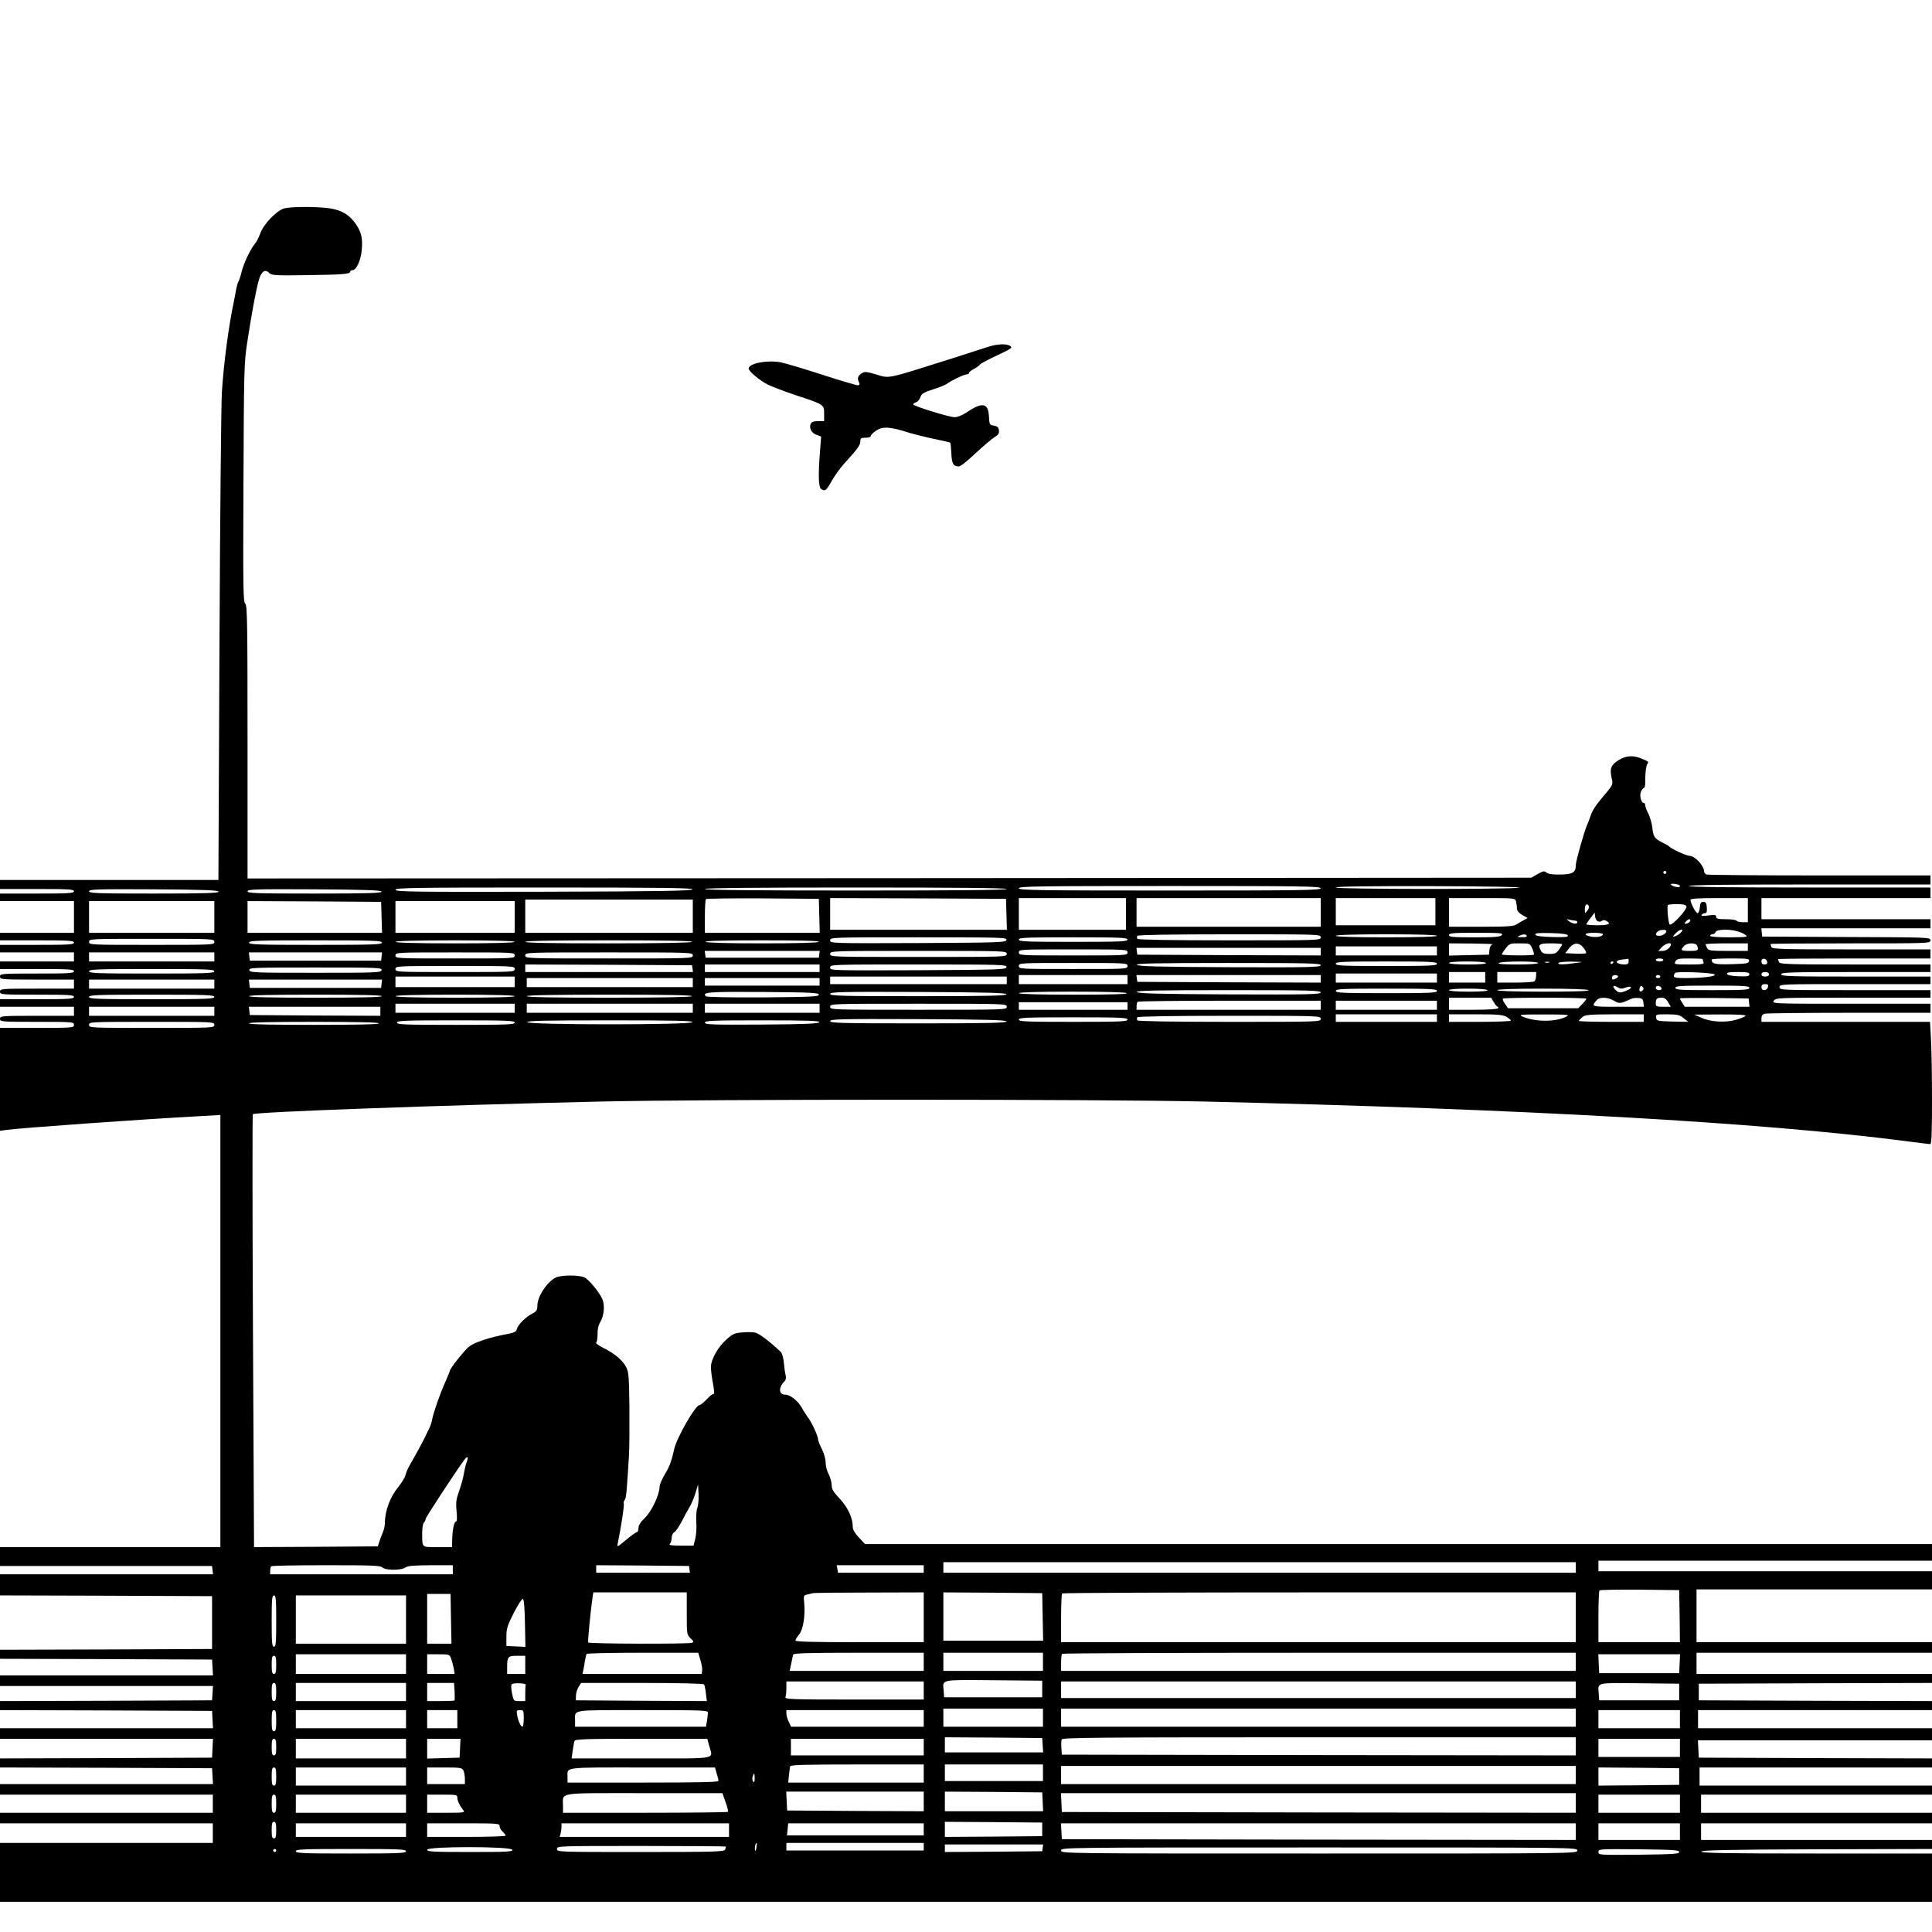  <svg version="1.0" xmlns="http://www.w3.org/2000/svg"
 width="1280pt" height="1280pt" viewBox="0 0 1280 1280"
 preserveAspectRatio="xMidYMid meet"><g transform="translate(0,1280) scale(0.1,-0.1)"
fill="#000000" stroke="none">
<path d="M1882 11419 c-50 -15 -136 -104 -157 -164 -10 -27 -26 -59 -36 -70
-29 -34 -74 -128 -88 -185 -7 -30 -17 -59 -21 -65 -4 -5 -10 -26 -14 -45 -3
-19 -11 -57 -16 -85 -35 -161 -69 -422 -80 -605 -5 -80 -12 -839 -16 -1687
l-7 -1543 -724 0 -723 0 0 -30 0 -30 245 0 c211 0 245 -2 245 -15 0 -13 -34
-15 -245 -15 l-245 0 0 -25 0 -25 245 0 245 0 0 -105 0 -105 -245 0 -245 0 0
-25 0 -25 245 0 c211 0 245 -2 245 -15 0 -13 -34 -15 -245 -15 l-245 0 0 -25
0 -25 245 0 245 0 0 -30 0 -30 -245 0 -245 0 0 -25 0 -25 245 0 c211 0 245 -2
245 -15 0 -13 -34 -15 -245 -15 -238 0 -245 -1 -245 -20 0 -19 7 -20 245 -20
l245 0 0 -30 0 -30 -245 0 c-238 0 -245 -1 -245 -20 0 -19 7 -20 245 -20 211
0 245 -2 245 -15 0 -13 -34 -15 -245 -15 l-245 0 0 -25 0 -25 245 0 245 0 0
-30 0 -30 -245 0 c-238 0 -245 -1 -245 -20 0 -19 7 -20 245 -20 238 0 245 -1
245 -20 0 -19 -7 -20 -245 -20 l-245 0 0 -341 0 -341 43 6 c93 13 871 69 1295
92 l122 7 0 -1432 0 -1431 -730 0 -730 0 0 -62 0 -63 702 0 703 0 3 -27 3 -28
-705 0 -706 0 0 -70 0 -70 702 -2 703 -3 0 -175 0 -175 -702 -3 -703 -2 0 -30
0 -30 703 -2 702 -3 3 -52 3 -53 -705 0 -706 0 0 -35 0 -35 706 0 705 0 -3
-48 -3 -47 -703 -3 -702 -2 0 -30 0 -30 703 -2 702 -3 3 -57 3 -58 -706 0
-705 0 0 -35 0 -35 705 0 706 0 -3 -63 -3 -62 -703 -3 -702 -2 0 -30 0 -30
702 -2 703 -3 3 -52 3 -53 -705 0 -706 0 0 -35 0 -35 705 0 705 0 0 -60 0 -60
-705 0 -705 0 0 -35 0 -35 705 0 705 0 0 -65 0 -65 -705 0 -705 0 0 -195 0
-195 6400 0 6400 0 0 160 0 160 -766 0 c-608 0 -765 3 -762 13 4 9 168 13 766
15 l762 2 0 30 0 30 -765 0 -765 0 0 55 0 55 765 0 765 0 0 35 0 35 -765 0
-765 0 0 60 0 60 765 0 765 0 0 30 0 30 -770 0 -770 0 0 60 0 60 770 0 770 0
0 30 0 30 -772 2 -773 3 -3 58 -3 57 776 0 775 0 0 40 0 40 -775 0 -775 0 0
60 0 60 775 0 775 0 0 30 0 30 -772 2 -773 3 0 55 0 55 773 3 772 2 0 30 0 30
-780 0 -780 0 0 70 0 70 780 0 780 0 0 35 0 35 -780 0 -780 0 0 175 0 175 780
0 780 0 0 60 0 60 -1105 0 -1105 0 0 35 0 35 1105 0 1105 0 0 55 0 55 -3535 0
-3534 0 -40 43 c-25 26 -41 52 -41 68 0 62 -31 129 -85 188 -44 47 -55 65 -55
92 0 19 -9 51 -20 72 -11 20 -20 55 -20 77 0 24 -11 62 -25 90 -14 27 -25 56
-25 63 0 21 -39 108 -64 142 -13 17 -33 48 -45 70 -25 45 -76 85 -109 85 -43
0 -46 47 -4 89 9 9 11 23 7 40 -4 14 -9 51 -12 83 -3 34 -11 62 -21 72 -81 76
-146 124 -172 128 -17 3 -55 3 -86 0 -47 -4 -61 -10 -103 -48 -56 -51 -101
-131 -101 -182 0 -21 6 -70 14 -109 7 -40 10 -70 5 -68 -4 3 -25 -12 -46 -35
-21 -22 -43 -40 -50 -40 -26 0 -150 -216 -166 -290 -18 -80 -30 -115 -62 -167
-19 -32 -35 -69 -35 -83 -1 -55 -54 -167 -103 -212 -24 -23 -37 -44 -37 -62 0
-14 -4 -26 -9 -26 -6 0 -38 -23 -72 -51 -61 -51 -62 -51 -56 -23 21 101 44
251 40 262 -3 7 0 18 6 25 10 12 13 48 28 292 3 50 4 194 3 320 -2 201 -5 235
-21 267 -23 45 -76 90 -152 128 -31 16 -53 31 -47 35 5 3 9 28 9 55 -1 33 5
60 19 83 25 43 30 112 12 152 -24 50 -90 129 -118 142 -38 17 -157 16 -190 -1
-60 -31 -122 -127 -122 -188 0 -28 -6 -37 -37 -53 -44 -24 -91 -71 -99 -101
-4 -17 -18 -24 -62 -32 -122 -23 -218 -55 -255 -84 -32 -26 -127 -146 -127
-161 0 -3 -13 -34 -28 -69 -34 -75 -78 -199 -88 -248 -3 -19 -10 -41 -14 -50
-4 -8 -15 -31 -24 -50 -15 -34 -73 -141 -113 -210 -11 -19 -23 -48 -27 -64 -4
-16 -24 -49 -45 -75 -56 -67 -91 -160 -91 -241 0 -18 -6 -46 -14 -63 -8 -18
-18 -45 -23 -62 l-10 -30 -410 -3 -410 -2 -7 1431 c-4 787 -4 1434 -1 1437 14
15 1226 59 2305 84 694 16 3306 16 4000 0 2130 -50 3687 -138 4645 -262 83
-11 156 -20 163 -20 9 0 12 65 12 293 0 160 -3 343 -7 405 l-6 112 -559 0
-558 0 0 24 c0 16 7 26 23 30 12 3 264 6 560 6 l537 0 0 30 0 30 -525 0 c-523
0 -525 0 -513 20 13 20 24 20 525 20 l513 0 0 25 0 25 -500 0 c-493 0 -500 0
-500 20 0 20 7 20 500 20 l500 0 0 25 0 25 -495 0 c-433 0 -495 2 -495 15 0
13 62 15 495 15 l495 0 0 25 0 25 -499 0 c-446 0 -500 2 -505 16 -3 9 -6 18
-6 20 0 2 227 4 505 4 l505 0 0 30 0 30 -524 0 c-468 0 -525 2 -530 16 -3 9
-6 18 -6 20 0 2 239 4 530 4 523 0 530 0 530 20 0 20 -8 20 -557 22 l-558 3
-3 28 -3 27 560 0 561 0 0 30 0 30 -560 0 -560 0 0 70 0 70 560 0 560 0 0 35
0 35 -800 0 c-527 0 -800 3 -800 10 0 7 273 10 800 10 l800 0 0 30 0 30 -734
0 c-404 0 -741 3 -750 6 -9 3 -16 13 -16 20 0 38 -61 104 -97 104 -21 0 -120
46 -133 61 -3 4 -23 16 -46 27 -53 27 -60 37 -67 99 -3 28 -15 70 -26 92 -12
22 -21 47 -21 56 0 8 -4 15 -8 15 -19 0 -32 49 -20 75 6 14 15 25 20 25 4 0 8
15 8 33 -1 55 5 112 14 125 10 16 10 16 -38 36 -57 24 -105 20 -154 -11 -49
-32 -58 -54 -45 -116 11 -47 13 -43 -69 -140 -39 -46 -63 -86 -72 -118 -4 -13
-13 -37 -21 -54 -20 -46 -75 -240 -75 -267 0 -48 -20 -61 -102 -62 -51 -1 -80
3 -92 13 -15 12 -22 11 -59 -10 l-42 -24 -4252 -3 -4253 -2 0 904 c0 797 -2
905 -15 916 -14 11 -15 104 -12 799 3 740 4 794 24 926 30 198 60 359 78 420
16 58 43 75 69 46 14 -15 40 -17 243 -14 237 3 293 7 293 23 0 6 7 10 15 10
25 0 53 59 61 126 8 82 0 121 -36 176 -41 62 -92 94 -171 107 -79 13 -261 13
-307 0z m9158 -4399 c0 -5 -4 -10 -10 -10 -5 0 -10 5 -10 10 0 6 5 10 10 10 6
0 10 -4 10 -10z m89 -86 c2 -2 2 -6 -1 -9 -8 -9 -58 6 -58 16 0 8 48 2 59 -7z
m-2379 -19 c0 -13 -118 -15 -1000 -15 -882 0 -1000 2 -1000 15 0 13 118 15
1000 15 882 0 1000 -2 1000 -15z m1315 4 c-59 -12 -1215 -11 -1215 1 0 7 215
10 628 9 359 -1 610 -5 587 -10z m-5477 -11 c-4 -10 -212 -14 -986 -16 -869
-2 -982 0 -982 13 0 13 115 15 986 15 784 0 985 -3 982 -12z m2082 2 c0 -7
-340 -10 -1000 -10 -660 0 -1000 3 -1000 10 0 7 340 10 1000 10 660 0 1000 -3
1000 -10z m-5222 -17 c3 -10 -87 -13 -427 -13 -378 0 -431 2 -431 15 0 13 52
15 427 13 330 -2 427 -6 431 -15z m1080 0 c3 -10 -90 -13 -442 -13 -391 0
-446 2 -446 15 0 13 53 15 442 13 342 -2 442 -6 446 -15z m2900 -160 l3 -113
-381 0 -380 0 0 108 c0 60 3 112 7 115 4 4 173 6 377 5 l371 -3 3 -112z m1240
10 l3 -103 -586 0 -585 0 0 105 0 105 583 -2 582 -3 3 -102z m792 2 l0 -105
-355 0 -355 0 0 105 0 105 355 0 355 0 0 -105z m1290 10 l0 -95 -610 0 -610 0
0 95 0 95 610 0 610 0 0 -95z m760 5 l0 -90 -330 0 -330 0 0 90 0 90 330 0
330 0 0 -90z m534 68 c3 -13 6 -33 6 -46 0 -15 11 -29 35 -44 l36 -20 -25 -14
c-14 -7 -36 -20 -48 -28 -19 -13 -58 -16 -235 -16 l-213 0 0 95 0 95 219 0
c218 0 219 0 225 -22z m1536 -58 l0 -80 -34 0 c-19 0 -38 5 -41 10 -3 6 -35
10 -71 10 -52 0 -64 3 -64 16 0 13 -8 15 -51 9 -37 -5 -50 -4 -45 4 4 6 14 11
22 11 11 0 14 9 12 38 -2 29 -7 37 -23 37 -16 0 -21 -8 -23 -37 -2 -21 -9 -38
-15 -38 -12 1 -47 66 -47 88 0 9 51 12 190 12 l190 0 0 -80z m-6990 -40 l0
-110 -555 0 -555 0 0 110 0 110 555 0 555 0 0 -110z m-3170 -5 l0 -105 -415 0
-415 0 0 105 0 105 415 0 415 0 0 -105z m1108 -2 l3 -103 -446 0 -445 0 0 105
0 105 443 -2 442 -3 3 -102z m882 2 l0 -105 -395 0 -395 0 0 105 0 105 395 0
395 0 0 -105z m7117 69 c2 -5 -3 -19 -12 -29 -14 -19 -14 -18 -15 13 0 31 18
42 27 16z m646 2 c8 -20 -98 -134 -111 -121 -8 8 -18 100 -13 128 0 4 28 7 60
7 41 0 60 -4 64 -14z m-586 -100 c9 -4 21 -2 26 3 7 7 16 7 29 0 36 -19 17
-29 -57 -29 -41 0 -75 3 -75 6 0 3 12 22 28 42 l27 36 3 -26 c2 -15 10 -29 19
-32z m-149 4 c6 0 12 -4 12 -10 0 -15 -33 -11 -55 7 -20 15 -19 15 5 9 14 -3
31 -6 38 -6z m760 -2 c-3 -7 -13 -15 -24 -17 -16 -3 -17 -1 -5 13 16 19 34 21
29 4z m-158 -66 c0 -15 -24 -32 -47 -32 -25 0 -29 10 -11 28 13 13 58 16 58 4z
m96 -11 c-10 -10 -27 -21 -38 -24 -19 -5 -19 -5 3 19 28 30 62 35 35 5z m374
9 c20 -5 45 -16 55 -25 18 -13 7 -14 -107 -15 -79 0 -128 4 -128 10 0 6 7 10
15 10 9 0 18 7 21 15 7 18 89 21 144 5z m-1560 -25 c-10 -12 -43 -15 -181 -15
-144 0 -169 2 -169 15 0 13 27 15 181 15 160 0 180 -2 169 -15z m438 -3 c3
-10 -20 -12 -104 -10 -76 2 -109 7 -112 16 -3 10 20 12 104 10 76 -2 109 -7
112 -16z m232 9 c0 -15 -39 -23 -76 -17 -58 11 -49 26 15 26 34 0 61 -4 61 -9z
m-1870 -21 c0 -20 -7 -20 -604 -20 -393 0 -607 4 -611 10 -3 6 -3 15 0 20 4 6
218 10 611 10 597 0 604 0 604 -20z m770 10 c0 -6 -118 -10 -335 -10 -217 0
-335 4 -335 10 0 6 118 10 335 10 217 0 335 -4 335 -10z m595 0 c4 -6 -9 -10
-32 -9 -30 0 -34 2 -18 9 27 12 43 12 50 0z m-3447 -27 c-3 -17 -40 -18 -586
-21 -577 -2 -582 -2 -582 18 0 20 6 20 586 20 552 0 585 -1 582 -17z m802 2
c0 -13 -47 -15 -360 -15 -313 0 -360 2 -360 15 0 13 47 15 360 15 313 0 360
-2 360 -15z m-6050 -15 c0 -20 -7 -20 -415 -20 -408 0 -415 0 -415 20 0 20 7
20 415 20 408 0 415 0 415 -20z m1110 -5 c0 -13 -56 -15 -440 -15 -384 0 -440
2 -440 15 0 13 56 15 440 15 384 0 440 -2 440 -15z m880 5 c0 -6 -138 -10
-395 -10 -257 0 -395 4 -395 10 0 6 138 10 395 10 257 0 395 -4 395 -10z
m1175 0 c-4 -6 -200 -10 -556 -10 -359 0 -549 3 -549 10 0 7 192 10 556 10
367 0 553 -3 549 -10z m840 0 c-4 -6 -140 -10 -375 -10 -235 0 -371 4 -375 10
-4 7 123 10 375 10 252 0 379 -3 375 -10z m4463 -17 c-10 -3 -18 -16 -20 -36
l-3 -32 -132 -3 -133 -3 0 41 0 40 153 -1 c83 -1 144 -3 135 -6z m264 -28 c8
-19 13 -37 10 -40 -8 -7 -212 -6 -212 2 0 3 11 21 26 40 24 32 28 33 92 33 68
0 68 0 84 -35z m198 29 c0 -3 -9 -19 -21 -35 -17 -24 -27 -29 -64 -29 -34 0
-47 5 -55 19 -23 44 -15 51 65 51 41 0 75 -3 75 -6z m143 -26 c12 -15 18 -30
15 -33 -3 -3 -35 -5 -72 -3 l-66 3 26 33 c32 40 67 40 97 0z m577 25 c-1 -21
-30 -43 -55 -43 l-28 0 23 25 c22 23 60 35 60 18z m174 -9 c12 -30 6 -34 -49
-34 -59 0 -64 4 -38 32 20 23 78 24 87 2z m336 -9 l0 -25 -130 0 c-118 0 -130
2 -140 19 -5 11 -10 22 -10 25 0 3 63 6 140 6 l140 0 0 -25z m-2060 -25 l0
-30 -335 0 -335 0 0 30 0 30 335 0 335 0 0 -30z m-770 -5 l0 -25 -607 2 -608
3 -3 23 -3 22 610 0 611 0 0 -25z m-1280 -5 c0 -20 -7 -20 -360 -20 -353 0
-360 0 -360 20 0 20 7 20 360 20 353 0 360 0 360 -20z m-2042 -12 l-3 -23
-375 0 -375 0 -3 23 -3 22 381 0 381 0 -3 -22z m1242 2 c0 -20 -7 -20 -585
-20 -578 0 -585 0 -585 20 0 20 7 20 585 20 578 0 585 0 585 -20z m-5250 -20
l0 -30 -415 0 -415 0 0 30 0 30 415 0 415 0 0 -30z m1108 3 l-3 -28 -435 0
-435 0 -3 28 -3 27 441 0 441 0 -3 -27z m882 7 c0 -20 -7 -20 -395 -20 -388 0
-395 0 -395 20 0 20 7 20 395 20 388 0 395 0 395 -20z m1180 0 c0 -20 -7 -20
-555 -20 -548 0 -555 0 -555 20 0 20 7 20 555 20 548 0 555 0 555 -20z m6200
-40 c0 -14 -7 -20 -24 -20 -61 0 -76 27 -18 33 20 2 38 4 40 5 1 1 2 -7 2 -18z
m230 10 c0 -5 -11 -10 -25 -10 -14 0 -25 5 -25 10 0 6 11 10 25 10 14 0 25 -4
25 -10z m260 6 c0 -2 3 -11 6 -20 5 -14 -7 -16 -95 -16 -99 0 -101 1 -91 20 9
18 21 20 95 20 47 0 85 -2 85 -4z m308 -13 c-3 -16 -18 -18 -117 -21 -111 -3
-130 2 -131 31 0 4 57 7 126 7 114 0 125 -2 122 -17z m120 -6 c2 -12 -3 -17
-17 -17 -15 0 -21 6 -21 21 0 25 33 22 38 -4z m-2188 -12 c0 -13 -44 -15 -335
-15 -291 0 -335 2 -335 15 0 13 44 15 335 15 291 0 335 -2 335 -15z m325 5 c4
-6 -38 -10 -119 -10 -77 0 -126 4 -126 10 0 6 46 10 119 10 69 0 122 -4 126
-10z m345 0 c0 -6 -52 -10 -137 -10 -93 0 -133 3 -123 10 20 13 260 13 260 0z
m73 3 c-7 -2 -19 -2 -25 0 -7 3 -2 5 12 5 14 0 19 -2 13 -5z m177 -3 c-81 -12
-122 -12 -115 0 3 6 43 9 88 9 81 -2 82 -2 27 -9z m250 6 c0 -3 -4 -8 -10 -11
-5 -3 -10 -1 -10 4 0 6 5 11 10 11 6 0 10 -2 10 -4z m-3220 -26 c0 -20 -7 -20
-360 -20 -353 0 -360 0 -360 20 0 20 7 20 360 20 353 0 360 0 360 -20z m1280
5 c0 -13 -72 -15 -607 -13 -474 2 -607 6 -611 16 -3 9 123 12 607 12 538 0
611 -2 611 -15z m-4162 -22 l3 -23 -555 0 -556 0 0 25 0 25 553 -2 552 -3 3
-22z m842 2 l0 -25 -380 0 -380 0 0 25 0 25 380 0 380 0 0 -25z m1238 8 c-3
-17 -40 -18 -586 -21 -577 -2 -582 -2 -582 18 0 20 6 20 586 20 552 0 585 -1
582 -17z m-3258 -13 c0 -20 -7 -20 -395 -20 -388 0 -395 0 -395 20 0 20 7 20
395 20 388 0 395 0 395 -20z m-882 -7 c-3 -17 -32 -18 -438 -18 -406 0 -435 1
-438 18 -3 16 23 17 438 17 415 0 441 -1 438 -17z m-1108 -8 c0 -13 -53 -15
-415 -15 -362 0 -415 2 -415 15 0 13 53 15 415 15 362 0 415 -2 415 -15z
m8420 -40 l0 -35 -120 0 -120 0 0 35 0 35 120 0 120 0 0 -35z m337 8 c-1 -16
-6 -31 -12 -35 -5 -4 -63 -8 -127 -8 l-118 0 0 35 0 35 129 0 129 0 -1 -27z
m1183 11 c13 -13 -81 -24 -197 -24 -54 0 -73 3 -73 13 0 8 3 17 8 21 11 12
250 2 262 -10z m230 1 c0 -13 -12 -15 -72 -13 -46 2 -73 7 -76 16 -3 9 16 12
72 12 62 0 76 -3 76 -15z m130 0 c0 -9 -9 -15 -25 -15 -16 0 -25 6 -25 15 0 9
9 15 25 15 16 0 25 -6 25 -15z m-2200 -25 l0 -30 -335 0 -335 0 0 30 0 30 335
0 335 0 0 -30z m-2050 -10 l0 -30 -360 0 -360 0 0 30 0 30 360 0 360 0 0 -30z
m1280 5 l0 -25 -607 2 -608 3 -3 23 -3 22 610 0 611 0 0 -25z m1970 16 c0 -5
-7 -12 -16 -15 -22 -9 -24 -8 -24 9 0 8 9 15 20 15 11 0 20 -4 20 -9z m280 -1
c0 -5 -7 -10 -15 -10 -8 0 -15 5 -15 10 0 6 7 10 15 10 8 0 15 -4 15 -10z
m-7590 -35 l0 -35 -395 0 -395 0 0 35 0 35 395 0 395 0 0 -35z m3260 10 l0
-25 -585 0 -585 0 0 25 0 25 585 0 585 0 0 -25z m-2080 -15 l0 -30 -550 0
-550 0 0 30 0 30 550 0 550 0 0 -30z m840 5 l0 -25 -380 0 -380 0 0 25 0 25
380 0 380 0 0 -25z m-4010 -15 l0 -30 -415 0 -415 0 0 30 0 30 415 0 415 0 0
-30z m1108 3 l-3 -28 -435 0 -435 0 -3 28 -3 27 441 0 441 0 -3 -27z m9185
-23 c-3 -11 -14 -20 -24 -20 -12 0 -19 7 -19 20 0 14 7 20 24 20 19 0 23 -4
19 -20z m-993 -2 c15 -10 27 -10 50 -1 35 13 50 1 17 -15 -45 -21 -60 -22 -78
-6 -32 29 -24 44 11 22z m162 -20 c-15 -15 -26 -4 -18 18 5 13 9 15 18 6 9 -9
9 -15 0 -24z m126 15 c2 -8 -5 -13 -17 -13 -12 0 -21 6 -21 16 0 18 31 15 38
-3z m582 2 c0 -13 -34 -15 -245 -15 -211 0 -245 2 -245 15 0 13 34 15 245 15
211 0 245 -2 245 -15z m-2070 -20 c0 -13 -44 -15 -335 -15 -291 0 -335 2 -335
15 0 13 44 15 335 15 291 0 335 -2 335 -15z m335 5 c4 -6 -40 -10 -124 -10
-81 0 -131 4 -131 10 0 6 48 10 124 10 73 0 127 -4 131 -10z m670 0 c4 -7 -98
-10 -299 -10 -197 0 -306 4 -306 10 0 6 106 10 299 10 189 0 302 -4 306 -10z
m-1775 -15 c0 -13 -72 -15 -607 -13 -474 2 -607 6 -611 16 -3 9 123 12 607 12
538 0 611 -2 611 -15z m-3325 -15 c0 -13 -49 -15 -369 -18 -217 -1 -374 2
-379 7 -28 28 11 31 376 29 323 -3 372 -5 372 -18z m1243 3 c3 -10 -118 -13
-582 -13 -516 0 -586 2 -586 15 0 13 69 15 582 13 454 -2 582 -6 586 -15z
m797 7 c4 -7 -117 -10 -354 -10 -234 0 -361 4 -361 10 0 6 125 10 354 10 226
0 357 -4 361 -10z m-6045 -25 c0 -13 -53 -15 -415 -15 -362 0 -415 2 -415 15
0 13 53 15 415 15 362 0 415 -2 415 -15z m1110 5 c0 -7 -153 -10 -440 -10
-287 0 -440 3 -440 10 0 7 153 10 440 10 287 0 440 -3 440 -10z m880 0 c0 -6
-138 -10 -395 -10 -257 0 -395 4 -395 10 0 6 138 10 395 10 257 0 395 -4 395
-10z m1175 0 c-4 -6 -198 -10 -551 -10 -356 0 -544 3 -544 10 0 7 190 10 551
10 364 0 548 -3 544 -10z m5312 -40 c9 -16 21 -30 26 -30 4 0 5 -4 2 -10 -4
-6 -70 -10 -166 -10 l-159 0 0 40 0 40 139 0 140 0 18 -30z m613 23 c0 -4 -12
-20 -27 -35 l-27 -28 -232 0 -233 0 -20 29 c-11 15 -18 31 -14 35 9 8 553 8
553 -1z m183 -13 c36 -21 41 -21 113 12 11 5 34 8 50 6 23 -2 30 -8 32 -30 l3
-28 -171 0 c-180 0 -179 0 -142 43 20 23 73 22 115 -3z m359 -10 l17 -30 -49
0 c-46 0 -50 2 -50 23 0 30 7 37 39 37 18 0 31 -9 43 -30z m536 -2 l3 -28
-214 0 -215 0 -16 25 c-9 13 -16 27 -16 30 0 3 102 4 228 3 l227 -3 3 -27z
m-2838 -18 l0 -30 -610 0 -610 0 0 23 c0 13 3 27 7 30 3 4 278 7 610 7 l603 0
0 -30z m770 0 l0 -30 -335 0 -335 0 0 30 0 30 335 0 335 0 0 -30z m-2050 -5
l0 -25 -360 0 -360 0 0 25 0 25 360 0 360 0 0 -25z m-4060 -15 l0 -30 -395 0
-395 0 0 30 0 30 395 0 395 0 0 -30z m1180 0 l0 -30 -550 0 -550 0 0 30 0 30
550 0 550 0 0 -30z m840 0 l0 -30 -380 0 -380 0 0 30 0 30 380 0 380 0 0 -30z
m1240 10 c0 -20 -7 -20 -585 -20 -578 0 -585 0 -585 20 0 20 7 20 585 20 578
0 585 0 585 -20z m-5250 -30 l0 -30 -415 0 -415 0 0 30 0 30 415 0 415 0 0
-30z m1100 0 l0 -30 -432 2 -433 3 -3 28 -3 27 435 0 436 0 0 -30z m7000 -45
l0 -25 -335 0 -335 0 0 25 0 25 335 0 335 0 0 -25z m461 8 c16 -10 29 -21 29
-25 0 -4 -92 -8 -205 -8 l-205 0 0 25 0 25 176 0 c148 0 180 -3 205 -17z m399
3 c-70 -38 -207 -38 -293 -1 -29 13 -16 14 143 14 152 0 172 -2 150 -13z m510
-11 l0 -25 -215 0 c-118 0 -215 3 -215 6 0 3 10 14 23 25 20 16 41 18 215 19
l192 0 0 -25z m265 -1 l30 -24 -105 2 c-100 3 -105 4 -108 26 -3 21 -1 22 75
22 68 -1 82 -4 108 -26z m410 16 c-3 -5 -31 -17 -62 -26 -71 -21 -171 -15
-233 14 l-45 20 173 1 c112 1 171 -3 167 -9z m-2815 -20 c0 -20 -7 -20 -604
-20 -393 0 -607 4 -611 10 -3 6 -3 15 0 20 4 6 218 10 611 10 597 0 604 0 604
-20z m-1280 -5 c0 -13 -47 -15 -360 -15 -313 0 -360 2 -360 15 0 13 47 15 360
15 313 0 360 -2 360 -15z m-802 -12 c3 -10 -118 -13 -582 -13 -516 0 -586 2
-586 15 0 13 69 15 582 13 454 -2 582 -6 586 -15z m-3258 -8 c0 -13 -50 -15
-390 -15 -340 0 -390 2 -390 15 0 13 50 15 390 15 340 0 390 -2 390 -15z
m1178 3 c-7 -19 -1089 -19 -1095 0 -4 9 110 12 547 12 437 0 551 -3 548 -12z
m840 0 c-4 -10 -91 -14 -381 -16 -331 -2 -377 0 -377 13 0 13 48 15 381 15
300 0 380 -3 377 -12z m-4008 -18 c0 -20 -7 -20 -415 -20 -408 0 -415 0 -415
20 0 20 7 20 415 20 408 0 415 0 415 -20z m1090 10 c0 -7 -150 -10 -430 -10
-280 0 -430 3 -430 10 0 7 150 10 430 10 280 0 430 -3 430 -10z m582 -2907
c-6 -15 -14 -48 -18 -72 -3 -24 -17 -76 -31 -115 -21 -60 -24 -80 -18 -138 4
-43 3 -68 -3 -68 -13 0 -24 -51 -26 -117 l-1 -53 -96 0 c-108 0 -101 -7 -102
93 0 32 5 63 11 69 7 7 12 18 12 25 0 10 192 303 256 391 22 29 30 21 16 -15z
m1528 -303 c-6 -15 -9 -55 -7 -91 3 -35 0 -85 -6 -111 l-12 -48 -84 0 c-66 0
-82 3 -73 12 7 7 12 24 12 40 0 16 7 31 18 37 9 5 30 36 47 68 16 32 39 74 51
94 13 20 31 63 41 95 l18 59 3 -64 c2 -35 -2 -76 -8 -91z m5820 -395 l0 -35
-2095 0 -2095 0 0 35 0 35 2095 0 2095 0 0 -35z m-7906 0 c20 -20 125 -20 152
0 15 11 53 14 167 15 l147 0 0 -30 0 -30 -605 0 -605 0 0 23 c0 13 3 27 7 30
3 4 167 7 364 7 305 0 360 -2 373 -15z m2034 -12 l3 -23 -310 0 -311 0 0 25 0
25 308 -2 307 -3 3 -22z m1552 2 l0 -25 -284 0 -284 0 -4 25 -5 25 288 0 289
0 0 -25z m5008 -312 l2 -173 -270 0 -270 0 0 168 c0 93 3 172 7 175 4 4 124 6
267 5 l261 -3 3 -172z m-6578 17 c0 -138 1 -141 25 -164 22 -20 23 -25 9 -30
-23 -9 -682 -7 -687 2 -4 6 15 204 29 300 l5 32 309 0 310 0 0 -140z m1570
-25 l0 -165 -425 0 c-304 0 -425 3 -425 11 0 6 11 24 24 40 27 32 42 124 34
210 -5 47 -4 50 21 55 14 3 31 7 36 9 6 2 173 4 373 4 l362 1 0 -165z m788 3
l3 -158 -331 0 -330 0 0 160 0 160 328 -2 327 -3 3 -157z m3532 -3 l0 -165
-1705 0 -1705 0 0 158 c0 87 3 162 7 165 3 4 771 7 1705 7 l1698 0 0 -165z
m-7452 -10 l3 -165 -80 0 -81 0 0 165 0 165 78 0 77 0 3 -165z m-1158 -15 c0
-144 -2 -170 -15 -170 -13 0 -15 26 -15 170 0 144 2 170 15 170 13 0 15 -26
15 -170z m860 10 l0 -160 -365 0 -365 0 0 160 0 160 365 0 365 0 0 -160z m788
-24 l3 -157 -63 3 -63 3 0 61 c0 53 6 74 49 158 27 53 54 95 60 93 7 -2 12
-55 14 -161z m1162 -243 c8 -27 14 -58 12 -70 l-3 -23 -395 0 -394 0 4 23 c3
12 8 40 11 62 4 22 9 43 11 47 3 5 170 8 373 8 l367 0 14 -47z m1480 -13 l0
-60 -444 0 -444 0 10 48 c5 26 11 53 13 60 3 9 99 12 435 12 l430 0 0 -60z
m790 0 l0 -60 -330 0 -330 0 0 60 0 60 330 0 330 0 0 -60z m3530 0 l0 -60
-1705 0 -1705 0 0 53 c0 30 3 57 7 60 3 4 771 7 1705 7 l1698 0 0 -60z m-7750
-15 l0 -65 -365 0 -365 0 0 65 0 65 365 0 365 0 0 -65z m298 38 c6 -16 14 -45
18 -65 l6 -38 -91 0 -91 0 0 65 0 65 74 0 c71 0 74 -1 84 -27z m8140 -35 l-3
-63 -265 0 -265 0 -3 63 -3 62 271 0 271 0 -3 -62z m-9298 -8 c0 -47 -3 -60
-15 -60 -12 0 -15 13 -15 60 0 47 3 60 15 60 12 0 15 -13 15 -60z m1650 0 l0
-60 -60 0 -60 0 0 44 c0 70 5 76 66 76 l54 0 0 -60z m3425 -160 l0 -55 -325 0
-325 0 -3 44 c-6 76 -29 72 330 69 l323 -3 0 -55z m-785 -10 l0 -60 -461 0
c-416 0 -461 2 -455 16 3 9 6 36 6 60 l0 44 455 0 455 0 0 -60z m4320 5 l0
-55 -1705 0 -1705 0 0 55 0 55 1705 0 1705 0 0 -55z m-8610 -15 c0 -47 -3 -60
-15 -60 -12 0 -15 13 -15 60 0 47 3 60 15 60 12 0 15 -13 15 -60z m860 0 l0
-60 -365 0 -365 0 0 60 0 60 365 0 365 0 0 -60z m322 4 c1 -31 1 -58 -1 -60
-2 -2 -44 -4 -93 -4 l-88 0 0 60 0 60 89 0 89 0 4 -56z m471 44 c-2 -5 -3 -30
-3 -58 l0 -50 -39 0 c-38 0 -38 0 -49 52 -7 39 -7 55 1 61 15 9 93 5 90 -5z
m1182 2 c3 -5 9 -32 12 -60 l6 -50 -434 2 -434 3 1 33 c1 18 9 44 18 57 l16
25 405 0 c252 0 406 -4 410 -10z m6460 -50 l0 -55 -265 0 -265 0 -3 44 c-6 76
-22 72 270 69 l263 -3 0 -55z m-4215 -170 l0 -60 -330 0 -330 0 0 60 0 60 330
0 330 0 0 -60z m3530 0 l0 -60 -1705 0 -1705 0 0 60 0 60 1705 0 1705 0 0 -60z
m-8610 -20 c0 -56 -3 -70 -15 -70 -12 0 -15 14 -15 70 0 56 3 70 15 70 12 0
15 -14 15 -70z m860 10 l0 -60 -365 0 -365 0 0 60 0 60 365 0 365 0 0 -60z
m340 0 l0 -60 -100 0 -100 0 0 60 0 60 100 0 100 0 0 -60z m440 5 c0 -30 -4
-55 -8 -55 -12 0 -29 38 -36 78 -5 29 -3 32 19 32 24 0 25 -3 25 -55z m1220
38 c0 -10 -3 -35 -6 -55 l-7 -38 -433 0 -434 0 0 39 c0 77 -37 71 446 71 407
0 434 -1 434 -17z m1430 -38 l0 -55 -439 0 -440 0 -15 32 c-9 17 -16 42 -16
55 l0 23 455 0 455 0 0 -55z m5010 -5 l0 -60 -270 0 -270 0 0 60 0 60 270 0
270 0 0 -60z m-4222 -172 l3 -48 -325 0 -326 0 0 50 0 50 323 -2 322 -3 3 -47z
m3532 -8 l0 -60 -1702 2 -1703 3 -3 44 c-2 24 -1 50 2 57 5 12 266 14 1706 14
l1700 0 0 -60z m-8610 -5 c0 -42 -3 -55 -15 -55 -12 0 -15 13 -15 55 0 42 3
55 15 55 12 0 15 -13 15 -55z m860 -10 l0 -65 -365 0 -365 0 0 65 0 65 365 0
365 0 0 -65z m358 3 l-3 -63 -107 -3 -108 -3 0 66 0 65 110 0 111 0 -3 -62z
m1650 17 c25 -94 74 -85 -449 -85 l-462 0 7 50 c4 28 9 57 12 65 5 13 65 15
443 15 l437 0 12 -45z m1422 -10 l0 -55 -440 0 -440 0 0 55 0 55 440 0 440 0
0 -55z m5010 -5 l0 -60 -270 0 -270 0 0 60 0 60 270 0 270 0 0 -60z m-5010
-170 l0 -60 -449 0 -449 0 5 48 c3 26 6 53 8 60 4 9 101 12 445 12 l440 0 0
-60z m790 5 l0 -55 -325 0 -325 0 0 55 0 55 325 0 325 0 0 -55z m3530 -15 l0
-60 -1705 0 -1705 0 0 60 0 60 1705 0 1705 0 0 -60z m-8610 -10 c0 -47 -3 -60
-15 -60 -12 0 -15 13 -15 60 0 47 3 60 15 60 12 0 15 -13 15 -60z m860 0 l0
-60 -365 0 -365 0 0 60 0 60 365 0 365 0 0 -60z m380 41 c5 -11 10 -36 10 -55
l0 -36 -125 0 -125 0 0 55 0 55 115 0 c103 0 115 -2 125 -19z m1678 -20 c7
-21 12 -43 12 -50 0 -8 -134 -11 -500 -11 l-500 0 0 34 c0 71 -40 66 494 66
l483 0 11 -39z m6377 -21 l0 -55 -267 -3 -268 -2 0 60 0 60 268 -2 267 -3 0
-55z m-6125 -12 c0 -21 -3 -29 -10 -22 -5 5 -7 19 -4 32 9 31 14 27 14 -10z
m1120 -153 l0 -65 -452 2 -453 3 -3 63 -3 62 456 0 455 0 0 -65z m788 -2 l3
-63 -326 0 -325 0 0 65 0 65 323 -2 322 -3 3 -62z m-2101 -2 c12 -33 19 -62
16 -65 -4 -3 -251 -6 -550 -6 l-543 0 0 46 c0 92 -49 84 538 84 l518 0 21 -59z
m5633 -6 l0 -65 -1702 2 -1703 3 -3 63 -3 62 1706 0 1705 0 0 -65z m-8610 -5
c0 -47 -3 -60 -15 -60 -12 0 -15 13 -15 60 0 47 3 60 15 60 12 0 15 -13 15
-60z m860 0 l0 -60 -365 0 -365 0 0 60 0 60 365 0 365 0 0 -60z m340 40 c0
-21 15 -52 39 -82 13 -17 7 -18 -112 -18 l-127 0 0 60 0 60 100 0 c94 0 100
-1 100 -20z m8100 -40 l0 -60 -270 0 -270 0 0 60 0 60 270 0 270 0 0 -60z
m-9300 -175 c0 -42 -3 -55 -15 -55 -12 0 -15 13 -15 55 0 42 3 55 15 55 12 0
15 -13 15 -55z m5075 5 l0 -45 -322 -3 -323 -2 0 50 0 50 323 -2 322 -3 0 -45z
m-4215 -5 l0 -45 -365 0 -365 0 0 45 0 45 365 0 365 0 0 -45z m620 27 c0 -11
9 -27 20 -37 11 -10 20 -22 20 -27 0 -4 -117 -8 -260 -8 l-260 0 0 45 0 45
240 0 c227 0 240 -1 240 -18z m1520 -27 l0 -45 -561 0 -561 0 6 23 c3 12 6 32
6 45 l0 22 555 0 555 0 0 -45z m1290 5 l0 -40 -453 0 -453 0 4 40 4 40 449 0
449 0 0 -40z m4320 -15 l0 -55 -1702 2 -1703 3 -3 53 -3 52 1705 0 1706 0 0
-55z m690 0 l0 -55 -270 0 -270 0 0 55 0 55 270 0 270 0 0 -55z m-6119 -107
c-3 -21 -6 -26 -9 -15 -3 17 3 47 11 47 2 0 1 -15 -2 -32z m1109 7 l0 -25
-455 0 -455 0 0 25 0 25 455 0 455 0 0 -25z m788 -7 l-3 -23 -322 -3 -323 -2
0 25 0 25 326 0 325 0 -3 -22z m-2098 8 c0 -2 -3 -11 -6 -20 -6 -14 -64 -16
-560 -16 -547 0 -554 0 -554 20 0 20 7 20 560 20 308 0 560 -2 560 -4z m-1416
-21 c5 -13 -30 -15 -279 -15 -247 0 -285 2 -285 15 0 23 555 23 564 0z m7056
-5 c0 -20 -7 -20 -1710 -20 -1703 0 -1710 0 -1710 20 0 20 7 20 1710 20 1703
0 1710 0 1710 -20z m-8620 0 c0 -5 -4 -10 -10 -10 -5 0 -10 5 -10 10 0 6 5 10
10 10 6 0 10 -4 10 -10z m860 -5 c0 -13 -47 -15 -365 -15 -318 0 -365 2 -365
15 0 13 47 15 365 15 318 0 365 -2 365 -15z m8435 -5 c0 -13 -38 -15 -267 -18
-264 -2 -268 -2 -268 18 0 20 4 20 268 18 229 -3 267 -5 267 -18z"/>
<path d="M6540 10500 c-30 -10 -134 -43 -230 -74 -447 -141 -412 -134 -505
-107 -62 19 -77 20 -94 9 -27 -16 -33 -35 -21 -58 7 -13 6 -19 -3 -23 -6 -2
-112 29 -235 69 -123 40 -250 78 -282 84 -91 16 -210 -8 -210 -42 0 -17 73
-79 125 -105 27 -14 110 -45 183 -70 192 -63 192 -63 192 -123 l0 -50 -40 0
c-27 0 -42 -5 -48 -17 -14 -27 4 -63 38 -74 l30 -11 -7 -97 c-13 -156 -10
-240 7 -251 26 -17 34 -11 70 53 19 34 55 84 80 112 90 99 110 126 110 150 0
22 4 25 35 25 21 0 35 5 35 13 0 6 16 22 36 35 43 28 91 25 214 -14 41 -12
119 -32 174 -43 54 -11 100 -22 102 -24 2 -2 5 -34 7 -71 3 -69 13 -86 50 -86
11 0 60 39 110 87 51 47 107 95 125 106 26 15 32 25 30 46 -2 20 -10 27 -33
31 -29 5 -30 7 -33 62 -5 90 -45 96 -151 24 -27 -18 -58 -30 -77 -30 -36 0
-274 74 -274 85 0 4 9 10 19 14 11 3 24 18 29 34 8 23 21 31 83 51 41 13 81
29 89 35 24 20 118 65 135 65 8 0 15 4 15 10 0 5 15 17 33 26 17 9 35 22 39
28 4 7 55 34 113 61 94 44 104 51 89 62 -25 18 -89 15 -154 -7z"/>
</g>
</svg>
